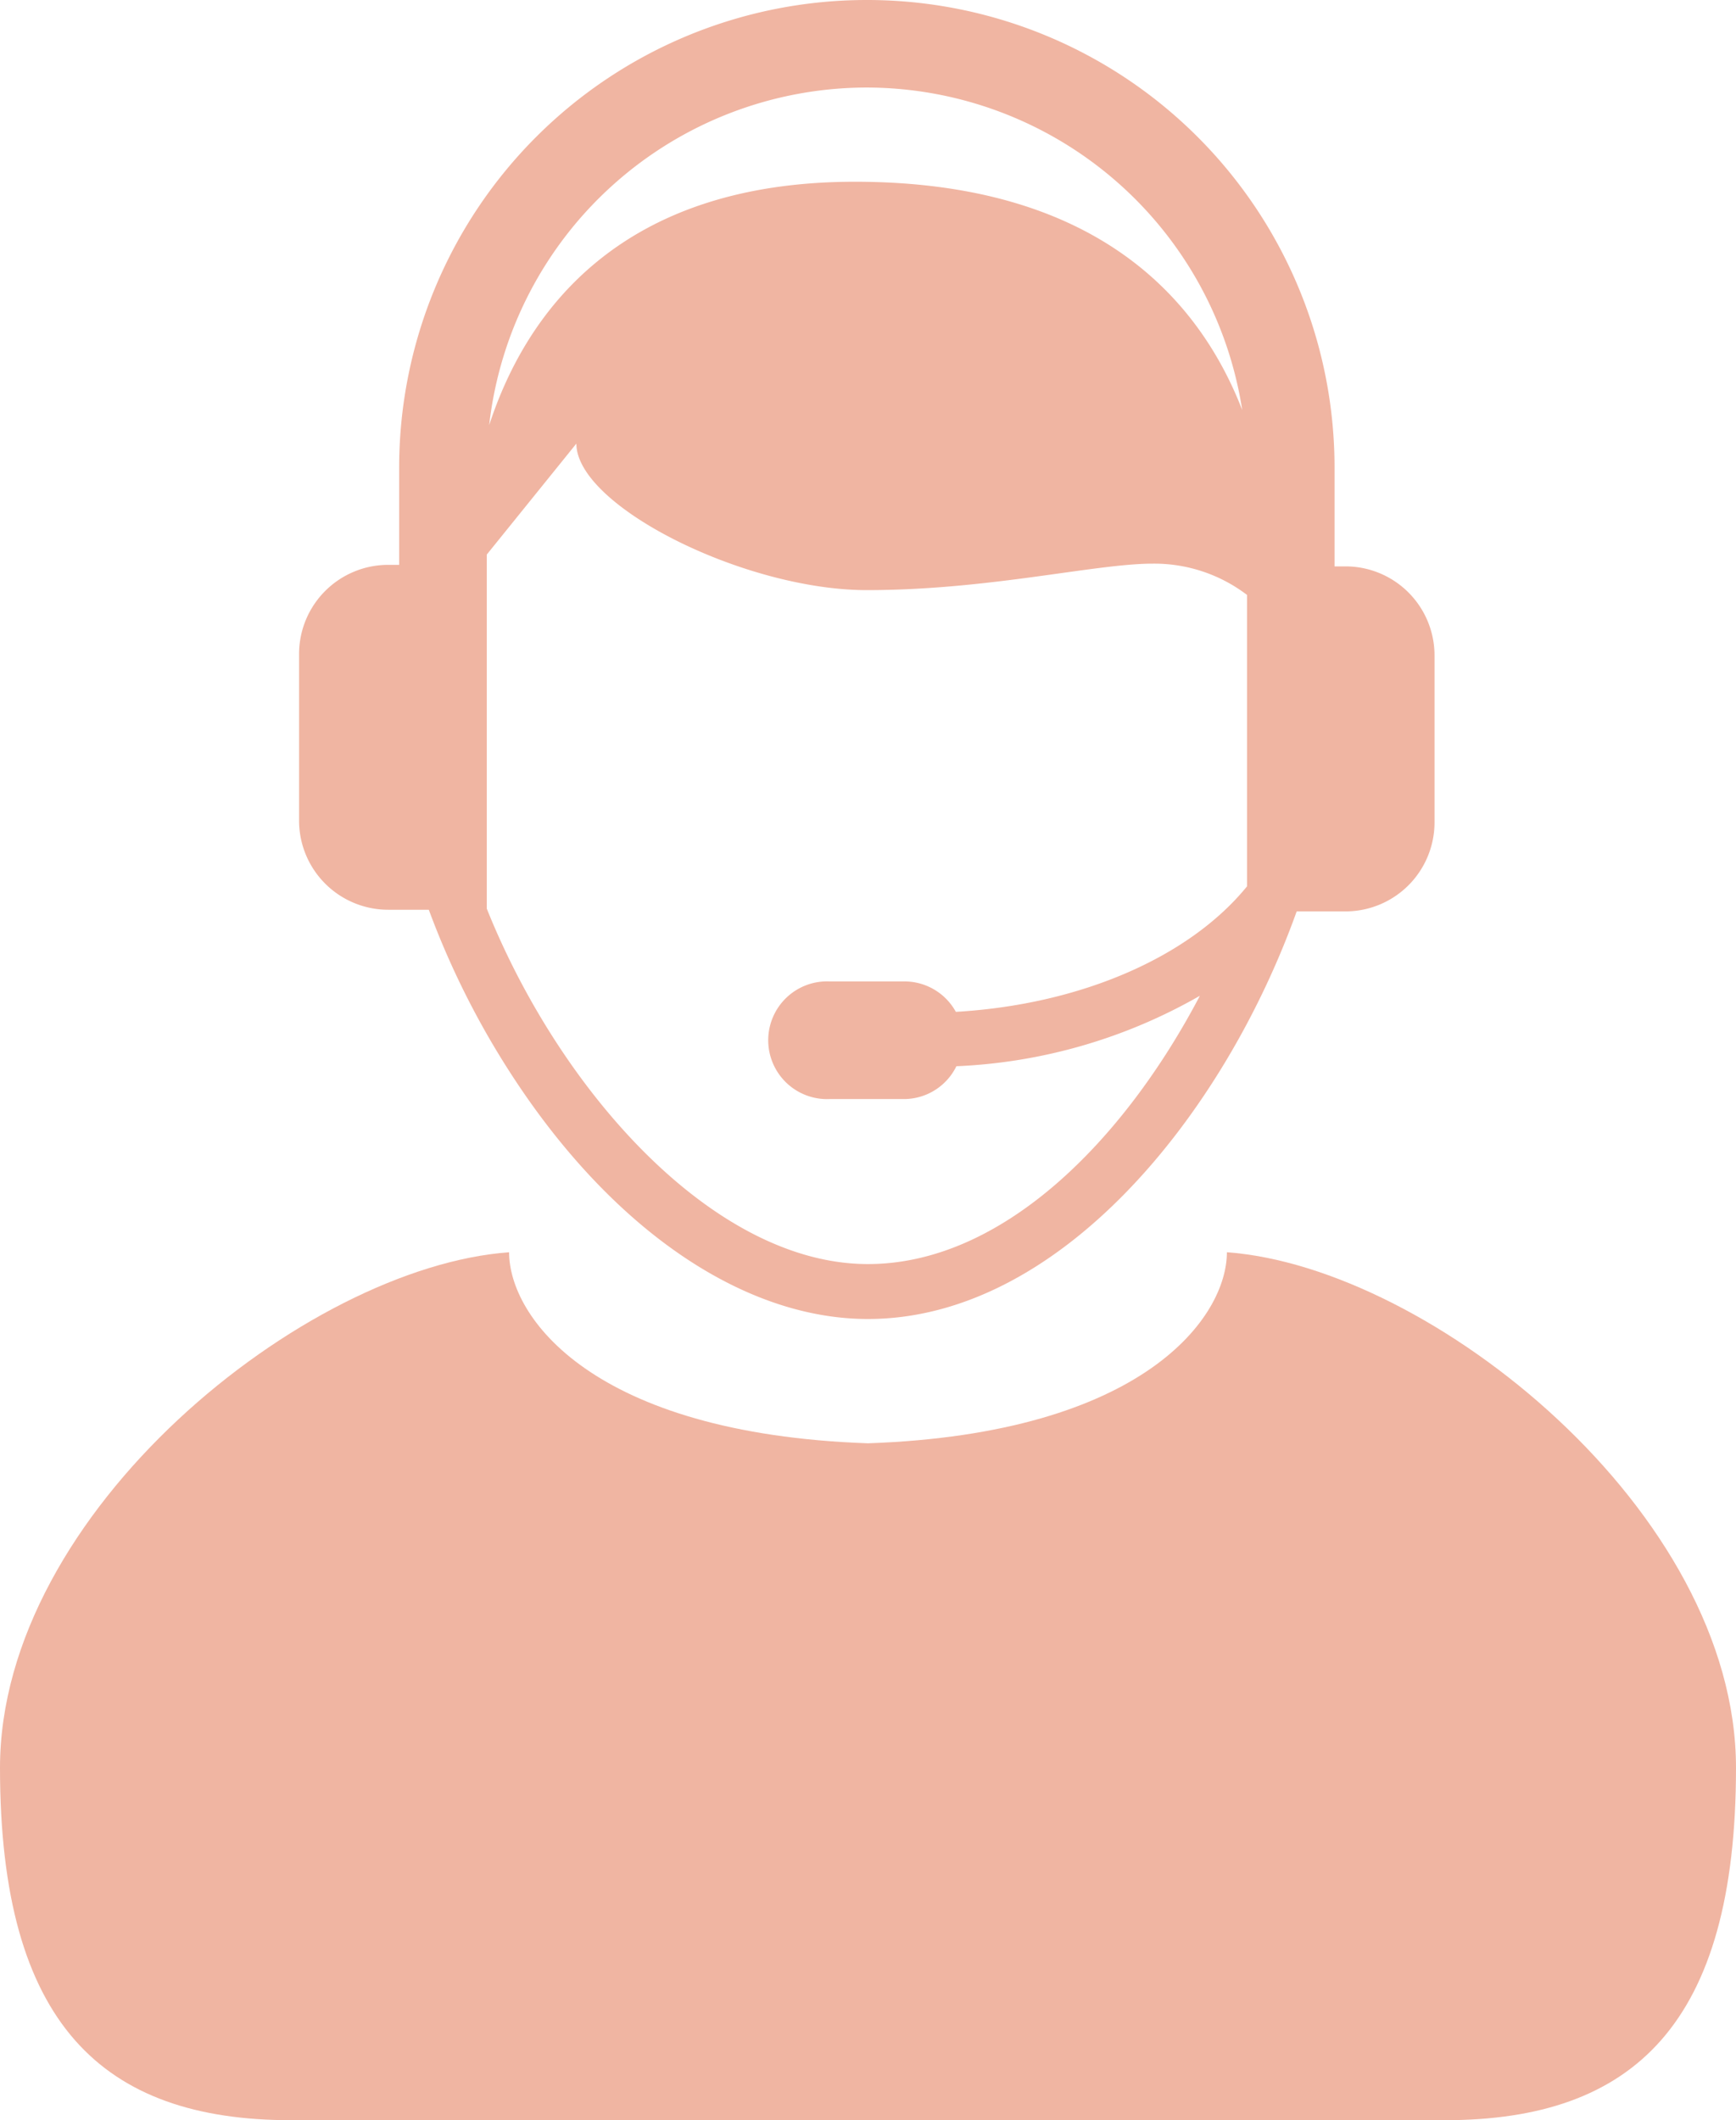 <svg xmlns="http://www.w3.org/2000/svg" viewBox="0 0 158.7 193.76"><defs><style>.cls-1{fill:#f0b5a2;}</style></defs><title>user_mic2</title><g id="Calque_2" data-name="Calque 2"><g id="Calque_1-2" data-name="Calque 1"><path class="cls-1" d="M112.16,114.44c0,5.89-7.54,16.57-32.81,17.46-25.27-.89-32.81-11.57-32.81-17.46C27.93,115.79,0,138.15,0,161.56s9.37,32.2,26.63,32.2H132.06c17.27,0,26.64-8.78,26.64-32.2S130.77,115.79,112.16,114.44Z"/><path class="cls-1" d="M123,51.76h-1v-9A42.73,42.73,0,0,0,79.23,0h0A42.74,42.74,0,0,0,36.49,42.73v8.89h-1a8.15,8.15,0,0,0-8.15,8.14V75a8.15,8.15,0,0,0,8.15,8.14H39.2a76.16,76.16,0,0,0,9.22,17.52c8.95,12.64,20.22,19.88,30.92,19.88,17.47,0,32.5-18.56,39.2-37.25H123a8.14,8.14,0,0,0,8.14-8.15V59.91A8.14,8.14,0,0,0,123,51.76ZM79.23,8a34.79,34.79,0,0,1,34.33,29.47c-3.88-10-13.18-20.86-35.41-20.86-21.56,0-30.08,12-33.43,22.24A34.77,34.77,0,0,1,79.23,8Zm.11,107.52c-14,0-28.09-15.66-34.84-32.48V51.62h0v-.94l8.19-10.14c0,5.7,15.37,13.39,26.55,13.39s20.87-2.42,26.14-2.42A14,14,0,0,1,114,54.37V81c-5.3,6.51-15.28,10.81-26.62,11.47a5.36,5.36,0,0,0-4.68-2.78H75.84a5.38,5.38,0,1,0,0,10.75h6.81a5.34,5.34,0,0,0,4.78-3,48.88,48.88,0,0,0,22.26-6.44C102.7,104.31,91.59,115.52,79.34,115.52Z"/></g></g></svg>